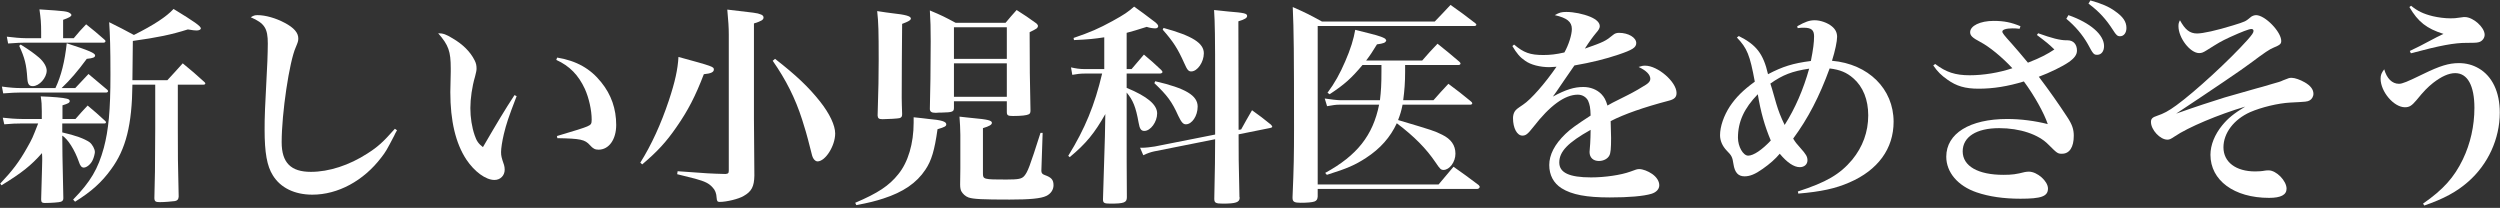 <svg width="469" height="39" viewBox="0 0 469 39" fill="none" xmlns="http://www.w3.org/2000/svg">
<rect x="0" y="0" width="469" height="39" fill="#333333" stroke="none"/>
<path d="M452 1.32L452.32 1.08C453.48 2.04 454.6 2.6 456.4 3.04C457.44 3.28 458.64 3.44 459.72 3.44C460.36 3.44 460.56 3.44 461.92 3.24C462.08 3.2 462.24 3.2 462.4 3.2C463.96 3.2 466.12 5.12 466.12 6.52C466.12 7.08 465.76 7.6 465.24 7.84C464.8 8 464.64 8.04 462.76 8.04C460.4 8.04 457.8 8.52 452.28 10L452.08 9.56C452.84 9.2 452.84 9.2 454.04 8.6C455.36 7.92 455.36 7.92 457.16 6.96C457.72 6.68 457.72 6.68 458.4 6.36C455.24 5.36 453.64 4.12 452 1.32ZM454.8 38.56L454.56 38.2C458.36 35.56 460.4 33.28 462.04 29.88C463.44 26.96 464.2 23.64 464.2 20.24C464.2 16.08 462.92 13.72 460.6 13.72C459.4 13.72 458.04 14.32 456.44 15.56C455.4 16.4 454.76 17.04 453.32 18.8C452.44 19.84 452 20.12 451.16 20.12C449.08 20.12 446.6 17.2 446.6 14.76C446.6 14.08 446.76 13.68 447.28 13C447.76 14.72 448.76 15.72 450.04 15.72C450.68 15.72 451.56 15.36 454.68 13.84C457.72 12.36 459.4 11.84 461.28 11.84C462.64 11.84 463.88 12.16 465.04 12.84C467.56 14.32 468.96 17.28 468.96 21.12C468.96 26.04 466.76 30.84 463 34.12C460.84 36 458.48 37.28 454.8 38.56Z" fill="white"/>
<path d="M408.96 3.8C409.92 5.56 410.8 6.28 412.16 6.28C413.28 6.28 415.8 5.72 418.92 4.76C421.24 4.04 421.24 4.04 422.2 3.24C422.44 3 422.92 2.84 423.24 2.84C424.92 2.84 427.96 5.96 427.96 7.68C427.96 8.24 427.72 8.44 426.56 8.92C425.76 9.24 424.88 9.84 422.2 11.84C420.68 13 415.12 16.76 408.24 21.32C412.32 19.88 414.56 19.16 417.36 18.28C418.6 17.92 418.6 17.92 423.4 16.56C424.32 16.32 424.32 16.32 426.2 15.76C427.48 15.4 427.8 15.32 428.28 15.08C429.48 14.6 429.48 14.6 429.92 14.6C430.52 14.6 431.52 14.96 432.36 15.44C433.48 16.08 434 16.8 434 17.6C434 18.12 433.68 18.64 433.28 18.84C432.8 19.08 432.8 19.08 429.68 19.24C427.36 19.36 424.24 20.12 422.12 21.04C419.08 22.4 417.12 24.96 417.12 27.64C417.12 30.4 419.44 32.16 423.08 32.16C423.64 32.16 424.36 32.12 424.96 32C425.24 31.96 425.44 31.96 425.6 31.96C427.04 31.96 428.96 33.92 428.96 35.4C428.96 36.56 427.88 37.12 425.68 37.12C419.12 37.12 414.68 33.84 414.68 29.04C414.68 27.2 415.48 25.24 416.88 23.52C418 22.16 419.04 21.32 421.2 20C416.2 21.48 410.48 23.88 407.96 25.6C407.24 26.08 407 26.2 406.6 26.2C405.24 26.2 403.52 24.36 403.52 22.88C403.52 22.28 403.8 22 404.68 21.72C405.88 21.32 406.8 20.84 408.28 19.76C411.76 17.24 418.32 11.2 421.64 7.48C422.52 6.48 422.76 6.12 422.76 5.8C422.76 5.56 422.6 5.44 422.36 5.44C421.92 5.44 420.56 5.96 418.36 6.96C416.48 7.84 416.4 7.92 413.96 9.44C413.32 9.84 413.04 9.96 412.56 9.96C410.88 9.96 408.68 7.12 408.68 4.92C408.68 4.48 408.72 4.24 408.96 3.8Z" fill="white"/>
<path d="M382.12 6.56L382.36 6.24C384.92 7.16 386.44 7.56 387.68 7.56C387.76 7.56 387.8 7.56 387.88 7.56C388.96 7.56 389.64 8.32 389.64 9.48C389.64 10.24 389.2 10.88 388.12 11.64C386.92 12.48 384.52 13.64 382.48 14.4C384.28 16.76 386.36 19.72 387.84 22C388.76 23.4 389.04 24.28 389.04 25.48C389.04 27.6 388.24 28.84 386.84 28.84C386.04 28.84 385.96 28.8 384.32 27.16C382.44 25.2 378.92 24.04 375.04 24.04C370.76 24.04 368.2 25.68 368.2 28.4C368.2 31.16 371.08 32.8 375.84 32.8C377.48 32.8 378.28 32.68 379.84 32.28C380.12 32.24 380.36 32.2 380.6 32.2C382.2 32.2 384.2 34 384.2 35.36C384.2 36.84 382.96 37.28 379.04 37.28C375.88 37.28 373.12 36.88 370.8 36.08C367.28 34.88 365.12 32.32 365.12 29.4C365.12 25.04 369.52 22.32 376.56 22.32C379.08 22.32 381.8 22.68 384.16 23.28C383.48 21.24 381.64 17.92 379.68 15.28C376.68 16.2 373.92 16.64 371.2 16.64C368.68 16.64 367.04 16.16 365.36 14.96C364.16 14.12 363.48 13.44 362.68 12.28L363.04 12C365.08 13.56 366.84 14.12 369.52 14.12C372.08 14.12 375.04 13.64 377.52 12.8C375.6 10.72 373.2 8.76 371.52 7.88C370 7.08 369.6 6.68 369.6 6.04C369.6 4.84 371.48 3.92 374 3.92C375.96 3.92 377.32 4.2 379.04 4.92L378.88 5.4C378.12 5.32 378 5.32 377.56 5.32C376.36 5.32 375.64 5.56 375.64 5.92C375.64 6.2 375.92 6.56 377.44 8.24C378.6 9.56 378.8 9.8 380.44 11.76C382.8 10.84 384.08 10.16 385.4 9.28C384.4 8.32 384.08 8.04 382.12 6.56ZM391.8 0.68L392.16 0.08C394.2 0.64 395.68 1.28 396.76 2.08C398.28 3.12 398.92 4.08 398.92 5.24C398.92 6.16 398.44 6.8 397.72 6.8C397.24 6.8 397 6.6 396.4 5.64C395.12 3.64 393.84 2.2 391.8 0.68ZM387.64 3.52L388.04 2.84C392.16 4.28 394.72 6.52 394.72 8.64C394.72 9.64 394.2 10.28 393.44 10.28C392.8 10.28 392.68 10.16 391.68 8.28C390.68 6.52 389.32 4.92 387.64 3.52Z" fill="white"/>
<path d="M325.84 7.04L326.2 6.76C329.48 8.4 330.8 10.08 331.68 13.92C334.44 12.48 336.32 11.88 339.72 11.44C340.16 9.24 340.32 7.96 340.32 6.8C340.32 5.64 339.8 5.2 338.4 5.2C338.04 5.2 337.8 5.2 337.24 5.28L337.16 4.92C338.68 4.08 339.44 3.8 340.44 3.8C341.52 3.8 342.88 4.28 343.68 4.96C344.36 5.52 344.64 6.16 344.64 6.92C344.64 7.72 344.28 9.52 343.68 11.4C350.52 12 355.24 16.68 355.24 22.84C355.24 27.88 352.32 31.92 346.92 34.24C344.36 35.36 341.64 35.96 337.36 36.32L337.28 35.92C342.6 34.2 345.16 32.72 347.48 29.96C349.44 27.56 350.48 24.76 350.48 21.64C350.48 18.72 349.52 16.28 347.68 14.68C346.44 13.6 345.2 13.08 343.24 12.84C341.32 18.12 339.2 22.2 336.4 26C336.84 26.72 337.04 26.96 337.72 27.72C338.84 28.96 339.08 29.4 339.08 30.08C339.08 30.84 338.48 31.36 337.64 31.36C336.56 31.36 335.28 30.52 333.88 28.84C333.08 29.8 332 30.76 330.68 31.68C329.28 32.68 328.28 33.08 327.28 33.08C326.08 33.08 325.44 32.36 325.2 30.8C325 29.48 324.88 29.2 323.92 28.24C323.12 27.4 322.68 26.4 322.68 25.36C322.68 23.72 323.4 21.68 324.52 19.96C325.68 18.24 327 16.92 329.2 15.32C328.28 10.32 327.76 9.04 325.84 7.04ZM329.76 17.68C327.2 20.32 326.04 22.84 326.04 25.84C326.04 27.48 327 29.2 327.96 29.2C328.96 29.2 330.6 28.08 332.2 26.36C331.04 23.6 330.32 21.04 329.76 17.68ZM332.12 15.68C332.36 16.4 332.36 16.4 333.24 19.48C333.64 20.8 334.04 21.88 334.8 23.44C336.76 20.36 338.32 16.76 339.4 12.88C336.2 13.36 334.44 14.04 332.12 15.68Z" fill="white"/>
<path d="M283.72 8.64L284.04 8.36C285.84 9.88 287.04 10.32 289.52 10.32C290.8 10.32 291.92 10.2 293.48 9.84C294.28 8.44 294.88 6.52 294.88 5.44C294.88 4.08 293.96 3.36 291.68 2.84C292.52 2.36 292.92 2.24 293.84 2.24C295.24 2.24 297 2.6 298.36 3.16C299.48 3.64 300.12 4.24 300.12 4.92C300.12 5.24 299.92 5.64 299.44 6.16C298.8 6.92 298.08 7.92 297.32 9.12C300.88 7.88 301.24 7.68 302.6 6.56C302.92 6.28 303.28 6.16 303.72 6.16C305.48 6.16 306.96 7.04 306.96 8.08C306.96 8.92 306.24 9.36 303.64 10.24C301.16 11.08 298.56 11.72 295.36 12.28C294.16 14 293.84 14.48 293.4 15.12C291.88 17.36 291.88 17.36 291.32 18.12C293.76 16.8 295.32 16.32 297.04 16.32C298.36 16.32 299.6 16.8 300.44 17.68C300.96 18.24 301.24 18.72 301.56 19.8C302.24 19.4 302.24 19.4 305.36 17.84C306.56 17.24 308 16.4 308.8 15.88C309.36 15.52 309.6 15.16 309.6 14.8C309.6 14 308.84 13.24 307.4 12.56C308 12.36 308.24 12.32 308.64 12.32C311 12.32 314.52 15.36 314.52 17.44C314.52 18.24 314.12 18.64 312.96 18.92C308.4 20.12 304.72 21.4 302.16 22.72C302.24 25.4 302.24 25.48 302.24 25.88C302.24 27.84 302.16 28.72 301.92 29.16C301.6 29.8 300.8 30.2 299.96 30.2C298.88 30.2 298.2 29.56 298.2 28.52C298.2 28.4 298.2 28.4 298.32 26.92C298.36 26 298.4 25.44 298.4 24.36C294.12 26.76 292.52 28.44 292.52 30.48C292.52 32.4 294.4 33.28 298.48 33.28C301.08 33.28 304.08 32.84 305.84 32.2C306.88 31.8 307.16 31.72 307.52 31.72C308.16 31.72 309.16 32.08 309.96 32.64C310.8 33.24 311.28 34 311.28 34.76C311.28 35.48 310.72 36.08 309.8 36.36C308.32 36.8 305.6 37.04 302 37.04C297.6 37.04 294.88 36.52 292.96 35.32C291.44 34.36 290.64 32.84 290.64 30.96C290.64 29.04 291.64 27.08 293.68 25.12C294.64 24.2 295.64 23.48 298.4 21.68C298.36 20.16 298.24 19.64 297.92 18.88C297.56 18.2 296.84 17.76 296 17.76C293.56 17.76 290.76 19.8 287.64 23.84C286.6 25.16 286.24 25.44 285.6 25.44C284.6 25.44 283.84 24.04 283.84 22.16C283.84 21.68 283.96 21.24 284.16 20.92C284.44 20.52 284.48 20.48 285.72 19.64C287.24 18.64 289.88 15.6 292 12.52C291.36 12.56 290.96 12.6 290.68 12.6C288.92 12.6 287.16 12.16 286.12 11.4C285.16 10.76 284.52 10 283.72 8.64Z" fill="white"/>
<path d="M273.6 12.2H263.6C263.6 12.6 263.6 13.04 263.6 13.52C263.6 15.44 263.48 17 263.24 18.8H268.92C270.12 17.44 270.48 17.04 271.72 15.72C273.6 17.12 274.16 17.56 275.92 19C276.08 19.12 276.2 19.28 276.2 19.36C276.2 19.52 276.04 19.64 275.84 19.64H263.12C262.88 20.84 262.68 21.48 262.28 22.52C269 24.52 269 24.52 270.56 25.28C272.2 26.08 273.04 27.24 273.04 28.84C273.04 30.4 271.92 31.88 270.8 31.88C270.32 31.88 270.12 31.68 269.32 30.48C267.56 27.88 265.36 25.64 262.04 23.12C260.84 25.72 258.96 27.88 256.24 29.64C254.2 30.96 252.76 31.6 248.92 32.8L248.6 32.44C254.6 29.16 257.56 25.4 258.72 19.64H251.2C250.6 19.64 250.08 19.72 248.96 19.92L248.52 18.48C249.52 18.64 250.96 18.8 251.44 18.8H258.88C259.08 17.08 259.16 15.88 259.16 13.36C259.16 13.24 259.16 13.2 259.16 12.2H255.6C253.52 14.68 252.24 15.84 249.44 17.68L249.04 17.4C250.36 15.64 251.36 13.84 252.36 11.52C253.36 9.24 253.96 7.28 254.24 5.6C255.4 5.88 256.36 6.12 256.96 6.28C258.76 6.72 259.88 7.12 259.96 7.4C260 7.48 260 7.48 260.04 7.52H260.08C260.04 7.6 260.04 7.6 260.04 7.6C259.96 8 259.56 8.16 258.32 8.32C257.44 9.76 257.08 10.32 256.28 11.36H266.8C268.04 9.96 268.4 9.52 269.68 8.2C271.52 9.68 272.08 10.12 273.8 11.6C273.92 11.72 274 11.84 274 11.92C274 12.08 273.8 12.2 273.6 12.2ZM247.2 35.44V36.88C247.16 37.4 247 37.64 246.6 37.8C246.16 37.96 245.2 38.04 244 38.04C242.8 38.04 242.48 37.84 242.48 37.12C242.48 37.08 242.48 37.04 242.48 36.96C242.72 31.48 242.76 28.88 242.76 24.16C242.76 10.12 242.72 5.68 242.52 1.32C244.96 2.4 245.68 2.76 248 4.04H269.16C270.48 2.68 270.88 2.24 272.12 0.92C274.08 2.32 274.72 2.76 276.72 4.32C276.88 4.44 276.96 4.52 276.96 4.64C276.96 4.76 276.8 4.88 276.6 4.88H247.2V34.6H269.88C271.08 33.16 271.48 32.72 272.68 31.28C274.68 32.68 275.32 33.16 277.4 34.72C277.52 34.84 277.6 35 277.6 35.04C277.6 35.24 277.36 35.44 277.16 35.44H247.2Z" fill="white"/>
<path d="M232.36 24.36L232.84 24.28C233.72 22.68 234 22.2 234.88 20.68C236.44 21.8 236.92 22.16 238.4 23.36C238.52 23.48 238.68 23.68 238.68 23.76C238.68 23.88 238.52 23.96 238.32 24L232.36 25.2C232.36 29.6 232.36 29.6 232.52 36.92C232.52 37 232.56 37.08 232.56 37.08C232.56 37.96 231.84 38.2 229.4 38.2C228.04 38.2 227.8 38.04 227.8 37.28C227.92 31.44 227.96 29.44 227.96 26.12L216.52 28.4C215.92 28.52 215.24 28.76 214.48 29.12L213.88 27.72C214.04 27.72 214.2 27.72 214.28 27.72C214.88 27.72 215.92 27.6 216.64 27.48L227.96 25.24V16.24C227.96 6.48 227.92 4.4 227.76 1.88C228.96 2 229.88 2.12 230.44 2.16C233.44 2.4 233.96 2.52 233.96 3C233.96 3.36 233.52 3.64 232.32 4L232.36 24.36ZM211.36 6.16V12.96H212.28C213.28 11.76 213.6 11.4 214.6 10.24C216.08 11.48 216.52 11.88 217.84 13.12C218 13.32 218.08 13.4 218.08 13.52C218.08 13.68 217.84 13.8 217.56 13.8H211.36V16.48C215.24 18.08 217.08 19.64 217.08 21.28C217.08 22.88 215.84 24.56 214.68 24.56C214.08 24.56 213.8 24.2 213.6 23C213.08 20.08 212.56 18.8 211.36 17.36V26.84C211.36 28.28 211.36 31.68 211.4 37C211.4 38 210.88 38.2 208.32 38.2C207.16 38.2 206.92 38.08 206.92 37.4C207.04 33 207.2 28.12 207.28 25.64L207.36 21.4C205.32 25 203.76 26.92 200.68 29.48L200.4 29.24C203.56 24.12 205.36 19.72 206.76 13.8H203.48C202.72 13.8 202 13.88 201.16 14.04L200.92 12.64C201.8 12.84 202.56 12.96 203.48 12.96H207.16V7C205.32 7.28 204.2 7.4 201.48 7.52L201.4 7.12C204.56 6.04 206.12 5.36 208.68 3.96C211 2.68 211.56 2.28 212.76 1.24C214.44 2.44 214.44 2.44 216.76 4.2C217.12 4.52 217.28 4.72 217.28 4.92C217.28 5.16 217.04 5.32 216.76 5.32C216.28 5.32 215.72 5.24 215.12 5.04C213.24 5.64 212.56 5.84 211.36 6.16ZM218.12 5.56L218.28 5.24C223.68 6.72 225.84 8.08 225.84 10C225.84 11.64 224.64 13.4 223.48 13.4C222.96 13.4 222.72 13.12 222.16 11.84C220.92 9.08 220.12 7.84 218.12 5.56ZM216.56 15.6L216.72 15.24C222.44 16.56 224.68 17.92 224.68 20C224.68 21.76 223.6 23.32 222.48 23.32C221.96 23.32 221.64 22.96 221.04 21.72C219.84 19.04 218.96 17.88 216.56 15.6Z" fill="white"/>
<path d="M164.56 2.08C165.8 2.28 166.72 2.4 167.36 2.48C169.96 2.76 170.88 3.04 170.88 3.48C170.88 3.76 170.44 4.04 169.24 4.48C169.2 6.88 169.16 16.44 169.16 18.28C169.16 19.24 169.2 19.96 169.24 21.4C169.24 21.88 169.12 22.04 168.76 22.16C168.52 22.24 166.48 22.36 165.56 22.36C164.88 22.36 164.68 22.2 164.64 21.68C164.8 16.12 164.84 14.76 164.84 11.32C164.84 5.84 164.8 4.24 164.56 2.08ZM178.96 19V20.24C178.96 20.96 178.68 21.08 176.68 21.12C176.32 21.12 176 21.12 175.64 21.16C175.6 21.16 175.52 21.16 175.48 21.16C174.76 21.16 174.48 20.96 174.44 20.48C174.52 18 174.6 12.04 174.6 7.76C174.6 5.16 174.56 3.92 174.44 1.96C176.64 2.88 177.28 3.2 179.28 4.28H188.64C189.56 3.2 189.8 2.88 190.72 1.88C192.36 2.92 192.88 3.28 194.44 4.4C194.64 4.6 194.72 4.72 194.72 4.88C194.72 5.04 194.6 5.24 194.44 5.36C194.28 5.48 193.88 5.68 193.16 6.04C193.16 11.72 193.2 15.88 193.32 20.72C193.32 21.12 193.24 21.32 193 21.44C192.64 21.64 191.6 21.76 190.04 21.76C189.08 21.76 188.88 21.64 188.88 21V19H178.96ZM188.88 11.04V5.12H178.96V11.04H188.88ZM188.88 11.88H178.96V18.16H188.88V11.88ZM195.2 24.92H195.6L195.36 32.04C195.36 32.44 195.52 32.68 196 32.84C197.24 33.28 197.64 33.72 197.64 34.76C197.64 35.6 197.12 36.36 196.28 36.76C195.28 37.24 193.24 37.44 189.4 37.44C184.44 37.44 182.56 37.36 181.68 37.04C181.12 36.84 180.6 36.36 180.32 35.84C180.2 35.56 180.12 35.2 180.12 34.6C180.16 32 180.16 32 180.16 31.64V25.28C180.16 24.44 180.08 22.8 180 21.88C181.16 22 182.04 22.12 182.6 22.16C185.28 22.4 186.08 22.6 186.08 23.04C186.08 23.4 185.6 23.68 184.4 24.04V32.52C184.4 33.64 184.52 33.68 188.76 33.68C191.08 33.68 191.68 33.56 192.16 33C192.8 32.24 193.16 31.32 195.2 24.92ZM160.64 38.48L160.44 38.04C164.68 36.24 166.8 34.84 168.52 32.68C170.36 30.44 171.4 26.92 171.4 23C171.4 22.8 171.4 22.44 171.4 22C172.64 22.12 173.6 22.24 174.24 22.32C176.6 22.52 177.52 22.8 177.52 23.32C177.52 23.68 177.24 23.84 175.88 24.24C175.32 28.2 174.76 30.12 173.6 31.84C171.96 34.32 169.44 36.04 165.72 37.24C164.24 37.72 163 38.04 160.64 38.48Z" fill="white"/>
<path d="M136.72 32V6.48C136.72 5.12 136.64 4 136.44 1.8C141.64 2.4 142.08 2.44 142.64 2.68C143.04 2.8 143.24 3 143.24 3.28C143.24 3.72 142.84 3.96 141.44 4.4V22.36C141.44 23.52 141.48 28.28 141.52 32.96C141.48 35 141 35.92 139.52 36.76C138.6 37.32 136.32 37.88 135 37.88C134.6 37.88 134.48 37.72 134.44 37.12C134.4 36.28 134.16 35.64 133.68 35.16C133 34.4 132.28 34.04 130.4 33.52C129.92 33.4 129.92 33.4 127.04 32.68L127.12 32.12C133.12 32.56 133.12 32.56 136.08 32.64C136.6 32.6 136.72 32.48 136.72 32ZM144.96 11.4L145.4 11.04C149.36 14.12 151.68 16.32 153.84 19.04C155.64 21.32 156.68 23.52 156.68 25.04C156.68 27.36 154.84 30.28 153.36 30.28C153.08 30.28 152.76 30.04 152.56 29.68C152.4 29.4 152.32 29.12 152.04 27.96C151.4 25.4 150.92 23.76 150.48 22.44C149.2 18.44 147.44 14.96 144.96 11.4ZM120.48 30.84L120.12 30.52C122.2 27.2 124 23.28 125.48 18.84C126.64 15.36 127.16 12.96 127.28 10.68C133.72 12.44 133.92 12.52 133.92 13.04C133.92 13.52 133.4 13.8 132.04 13.92C130.44 18.08 129.08 20.72 126.88 23.88C125 26.6 123.36 28.4 120.48 30.84Z" fill="white"/>
<path d="M96.52 17.84L96.92 18.04C95.32 22.2 95 23.2 94.52 25.16C94.2 26.52 94 27.84 94 28.52C94 29.24 94.08 29.56 94.56 30.96C94.64 31.28 94.68 31.48 94.68 31.84C94.68 32.92 93.88 33.76 92.76 33.76C91.12 33.76 89 32.2 87.48 29.92C85.48 26.88 84.48 22.68 84.48 17.28C84.48 17 84.48 17 84.56 13.48C84.56 13.2 84.56 12.96 84.56 12.84C84.56 9.64 84.16 8.48 82.2 6.24C83.12 6.24 83.68 6.44 84.92 7.2C86.84 8.32 88.24 9.72 89.04 11.32C89.32 11.88 89.4 12.28 89.4 12.88C89.4 13.24 89.32 13.56 89.12 14.36C88.56 16.24 88.24 18.52 88.24 20.28C88.24 22.04 88.52 23.84 89.04 25.36C89.4 26.44 89.76 26.96 90.6 27.6C93.2 23.12 94.76 20.52 96.52 17.84ZM104.36 11.24L104.52 10.8C108.16 11.4 110.76 12.88 112.8 15.44C114.68 17.76 115.6 20.44 115.6 23.44C115.6 26.16 114.24 28.08 112.28 28.08C111.64 28.08 111.24 27.88 110.68 27.24C109.72 26.16 108.88 26 104.56 25.92L104.48 25.52C108 24.48 109.52 24 110.16 23.72C110.88 23.4 111 23.24 111 22.44C111 20.68 110.48 18.36 109.72 16.68C108.52 14.08 106.84 12.36 104.36 11.24Z" fill="white"/>
<path d="M74.08 24.16L74.48 24.44C74.24 24.88 74.04 25.2 73.96 25.44C72.52 28.2 72.36 28.48 71.52 29.56C68.2 33.92 63.4 36.52 58.6 36.52C55.28 36.52 52.64 35.24 51.2 32.92C50.08 31.16 49.64 28.64 49.64 24.32C49.64 21.84 49.68 20.76 50.16 11.48C50.2 10.28 50.24 9.16 50.24 8.16C50.24 5.32 49.64 4.36 47.04 3.24C47.56 2.92 47.8 2.84 48.32 2.84C49.8 2.84 51.76 3.4 53.4 4.28C55.16 5.2 55.96 6.16 55.96 7.2C55.96 7.72 55.88 7.92 55.48 8.88C54.28 11.56 52.84 21.24 52.84 26.68C52.84 30.52 54.56 32.24 58.32 32.24C61.72 32.24 65.52 31 68.92 28.8C70.92 27.52 71.84 26.68 74.08 24.16Z" fill="white"/>
<path d="M29.12 15.88H24.84C24.76 23.4 23.64 27.96 20.84 31.76C19.08 34.2 17.12 35.96 14.08 37.84L13.72 37.44C17 34.08 18.4 31.68 19.48 27.72C20.36 24.4 20.72 20.72 20.72 14.04C20.72 9 20.64 6.56 20.48 4.16C22.56 5.2 23.2 5.52 25.12 6.56C28.88 4.68 31.24 3.12 32.56 1.68C36.44 4.04 37.68 4.92 37.68 5.32C37.68 5.56 37.32 5.72 36.88 5.72C36.6 5.72 36.16 5.68 35.24 5.52C32.08 6.52 29.52 7.04 24.92 7.68C24.92 9.12 24.92 9.12 24.84 15.04H31.4C32.68 13.64 33.08 13.24 34.28 11.88C36.08 13.36 36.6 13.8 38.36 15.4C38.48 15.52 38.52 15.6 38.52 15.64C38.52 15.8 38.36 15.88 38.2 15.88H33.36V24.16C33.36 28.8 33.36 30.72 33.52 36.88C33.48 37.4 33.32 37.6 32.84 37.72C32.24 37.8 30.88 37.92 30 37.92C29.2 37.92 29 37.8 28.96 37.2C29.08 32.72 29.08 32.72 29.12 24.16V15.88ZM11.84 7.16H13.84C14.84 5.96 15.16 5.6 16.16 4.56C17.64 5.72 18.08 6.12 19.56 7.4C19.72 7.52 19.8 7.64 19.8 7.72C19.76 7.88 19.64 8 19.48 8H4.72C3.92 8 3.2 8.04 1.52 8.16L1.28 6.88C2.48 7.04 4 7.16 4.72 7.16H7.72C7.72 6.88 7.72 6.52 7.72 6.08C7.72 4.28 7.64 3.44 7.4 1.76C12.36 2.08 12.64 2.12 13.2 2.52C13.28 2.56 13.4 2.72 13.4 2.8C13.4 3.08 12.96 3.32 11.84 3.72V7.16ZM11.56 16.52H14.12C15.2 15.36 15.56 15 16.6 13.88C17.72 14.8 18.88 15.8 20.12 16.84C20.2 16.92 20.28 17.04 20.28 17.08C20.28 17.24 20.12 17.36 19.92 17.36H3.84C2.96 17.36 2.24 17.4 0.6 17.52L0.36 16.24C1.8 16.44 2.88 16.52 3.84 16.52H10.4C11.48 14.24 12.16 11.48 12.52 8.12C16.72 9.48 17.84 9.96 17.84 10.4C17.84 10.76 17.48 10.92 16.28 11.04C14.56 13.36 13.24 14.92 11.56 16.52ZM4.12 22.32H7.84C7.84 21.72 7.84 21.24 7.84 20.84C7.84 19.64 7.8 19.12 7.64 18.08C9.88 18.16 11.84 18.32 12.56 18.52C12.92 18.6 13.08 18.76 13.08 18.96C13.08 19.28 12.76 19.44 11.72 19.76V22.32H14.16C15.12 21.24 15.4 20.88 16.44 19.8C17.84 20.96 18.28 21.36 19.68 22.64C19.84 22.76 19.88 22.84 19.88 22.96C19.88 23.08 19.76 23.16 19.6 23.16H11.68V24.84C14.16 25.4 15.8 26 16.8 26.68C17.32 27.08 17.8 27.96 17.8 28.52C17.8 28.8 17.6 29.6 17.4 30C17.08 30.76 16.28 31.44 15.72 31.44C15.32 31.44 15.04 31.12 14.8 30.36C14 28.08 12.72 26.08 11.68 25.44C11.68 26.76 11.72 30.6 11.88 37.04C11.88 37.08 11.88 37.16 11.88 37.2C11.88 37.52 11.76 37.72 11.44 37.84C11.2 37.96 9.6 38.08 8.4 38.08C7.88 38.08 7.72 37.92 7.72 37.4C7.88 31.2 7.92 30.88 7.92 30.04C7.92 29.76 7.92 29.28 7.88 28.72C5.84 31.04 4.08 32.44 0.28 34.76L0.04 34.44C2.32 32.04 3.6 30.36 5.08 27.72C6.08 25.96 6.08 25.92 7.16 23.16H4.16C2.96 23.16 2.24 23.2 0.8 23.32L0.52 22.08C1.44 22.2 3.12 22.32 4.12 22.32ZM3.6 8.6L3.88 8.36C5.72 9.52 6.36 10 7.32 10.8C8.2 11.56 8.76 12.52 8.76 13.24C8.76 14.6 7.36 16.16 6.16 16.16C5.44 16.16 5.2 15.8 5.12 14.68C4.96 12.12 4.64 10.84 3.6 8.6Z" fill="white"/>
</svg>
